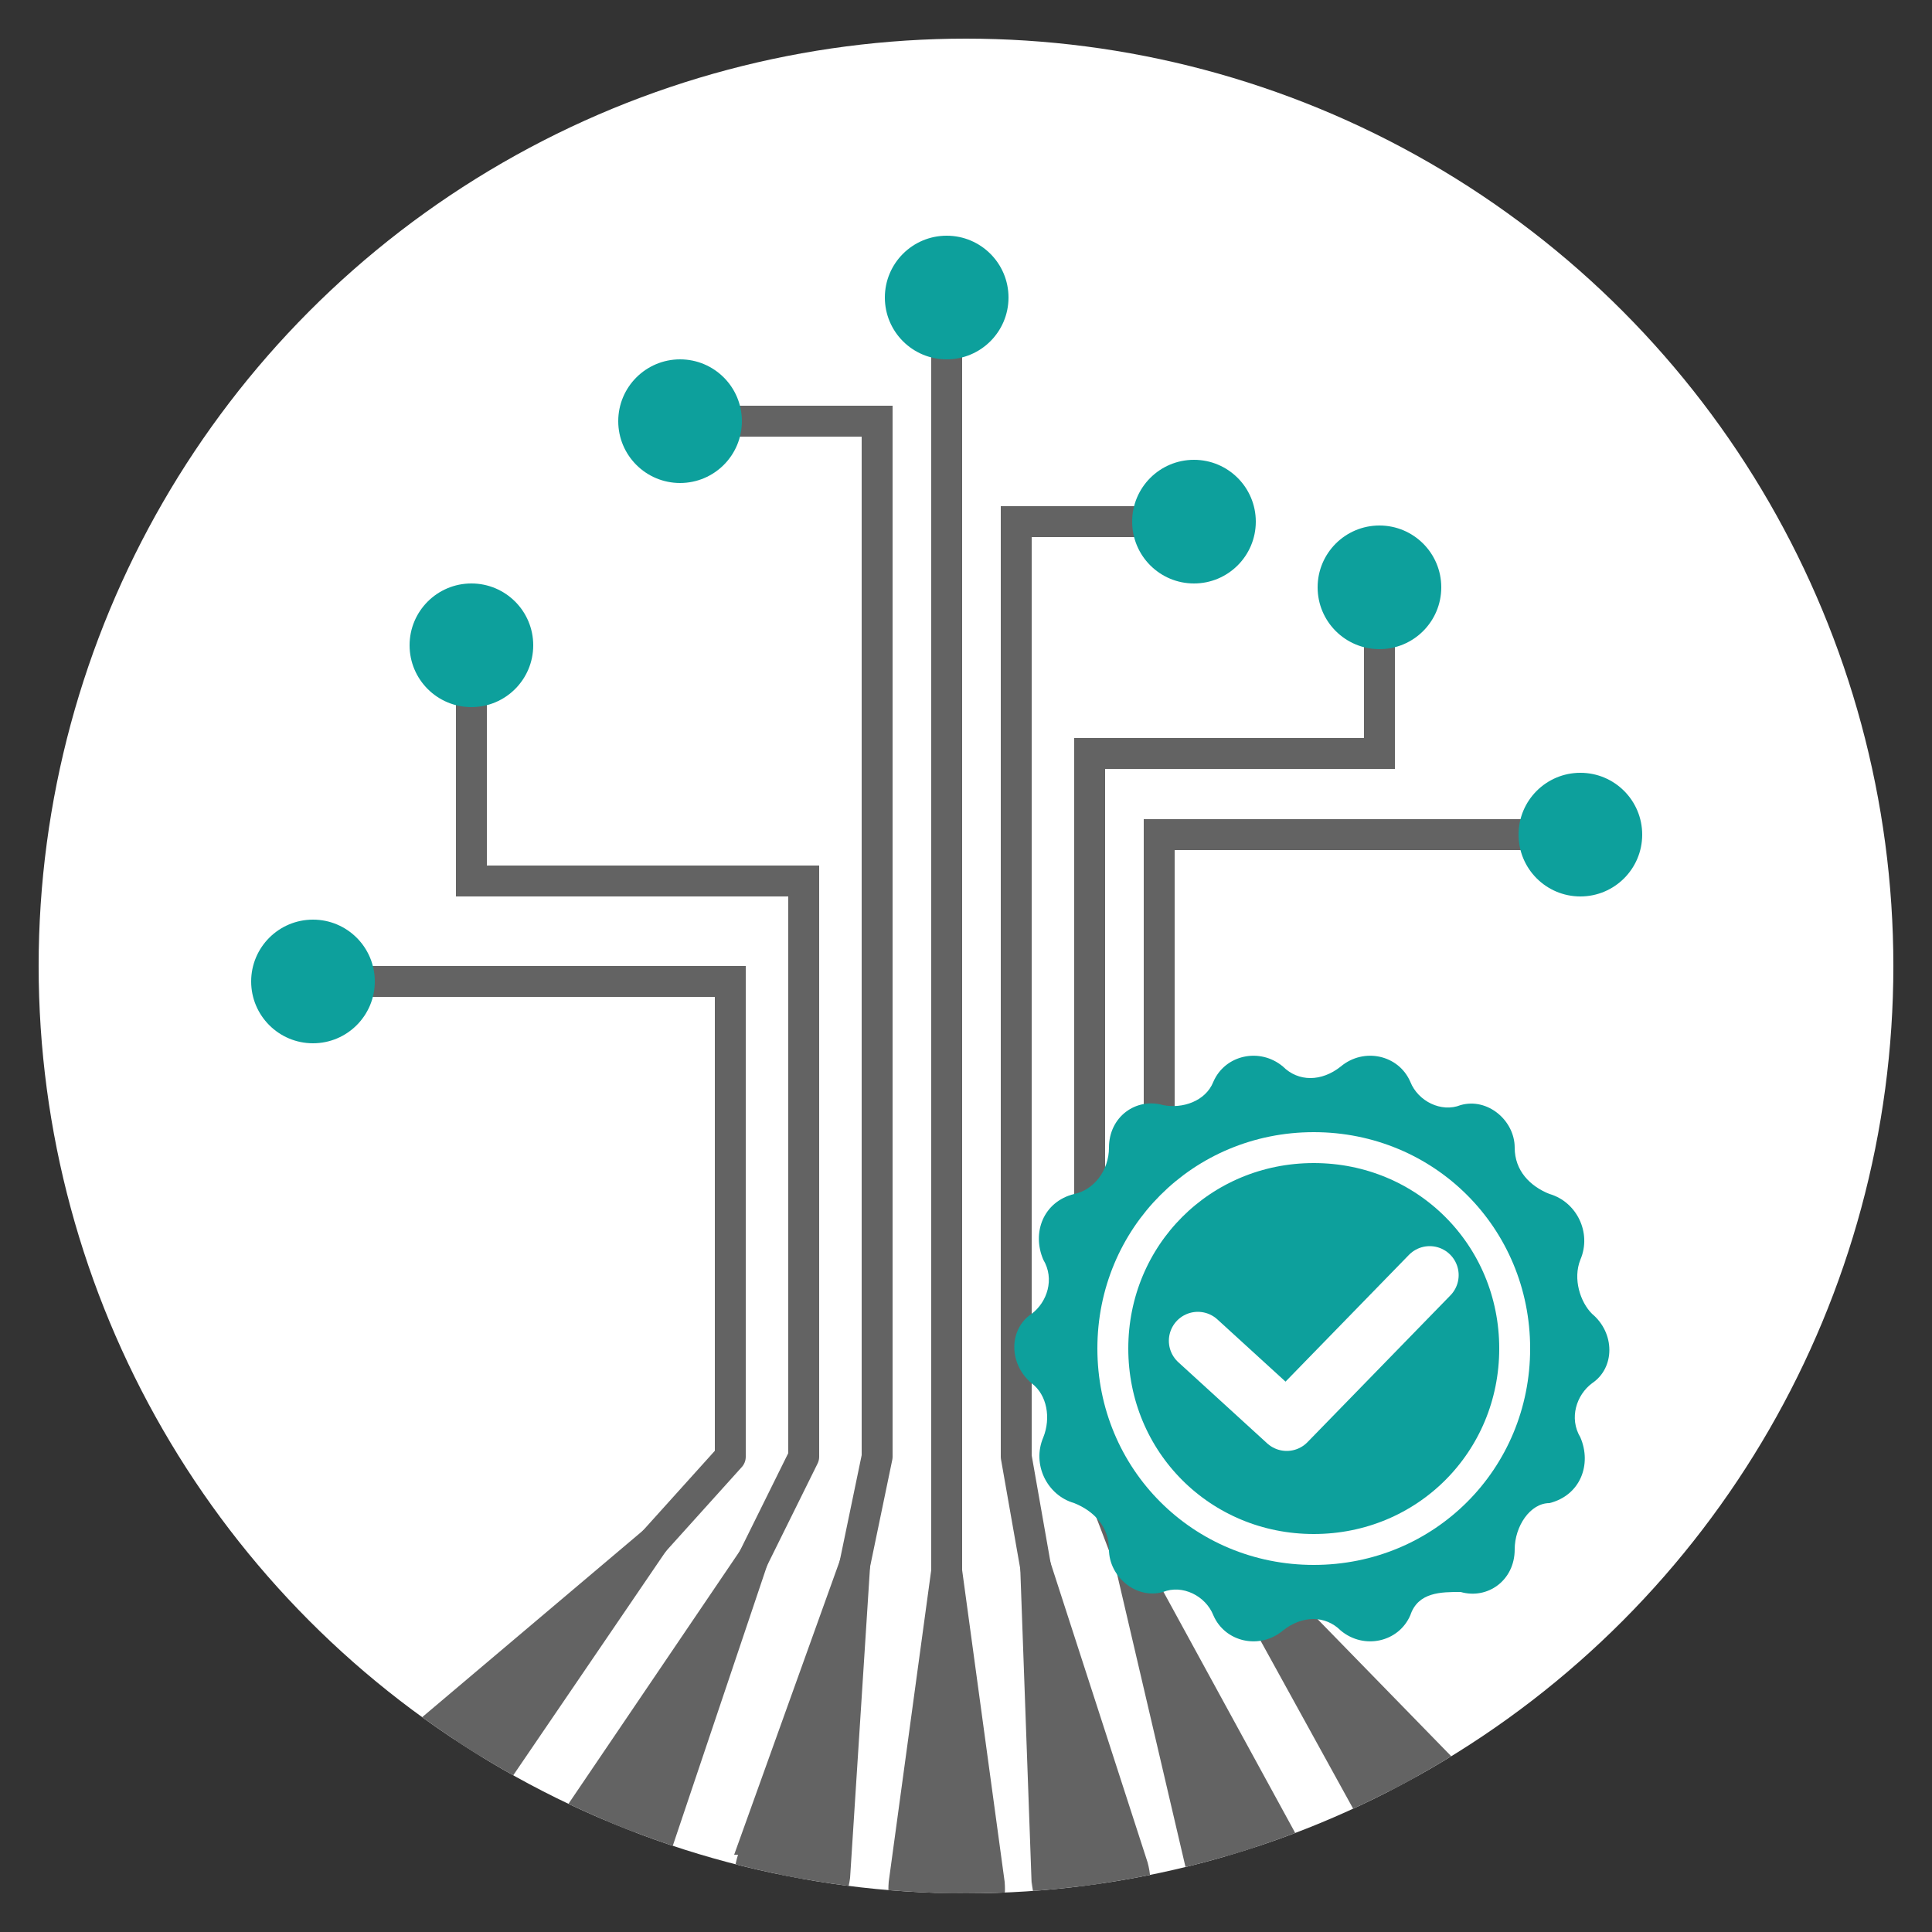 <?xml version="1.0" encoding="UTF-8"?>
<svg xmlns="http://www.w3.org/2000/svg" xmlns:xlink="http://www.w3.org/1999/xlink" version="1.1" viewBox="0 0 50 50">
  <rect x="0" y="0" width="50" height="50" fill="#333333" stroke="none"/>
  <defs>
    <style>
      .cls-1, .cls-2, .cls-3, .cls-4, .cls-5 {
        fill: none;
      }

      .cls-2, .cls-3, .cls-4 {
        stroke-linecap: round;
      }

      .cls-2, .cls-5 {
        stroke: #636363;
        stroke-miterlimit: 10;
        stroke-width: .8px;
      }

      .cls-6 {
        fill: #636363;
      }

      .cls-3 {
        stroke-width: .8px;
      }

      .cls-3, .cls-4 {
        stroke: #fff;
        stroke-linejoin: round;
      }

      .cls-4 {
        stroke-width: 1.5px;
      }

      .cls-7 {
        fill: #fff;
      }

      .cls-8 {
        fill: #0da09c;
      }

      .cls-9 {
        clip-path: url(#clippath);
      }
    </style>
    <clipPath id="clippath">
      <circle class="cls-1" cx="25" cy="25" r="24"/>
    </clipPath>
  </defs>
  <!-- Generator: Adobe Illustrator 28.7.2, SVG Export Plug-In . SVG Version: 1.2.0 Build 154)  -->
  <g>
    <g id="_圖層_1" data-name="圖層_1">
      <g id="_圖層_1-2" data-name="_圖層_1">
        <g id="_圖層_1-2">
          <circle class="cls-7" cx="25" cy="25" r="24"/>
          <g class="cls-9">
            <g>
              <g>
                <line class="cls-5" x1="24.5" y1="37.7" x2="24.5" y2="8.2"/>
                <polyline class="cls-5" points="26.3 37.7 26.3 13.5 30.1 13.5"/>
                <polyline class="cls-5" points="22.7 37.7 22.7 10.9 17.6 10.9"/>
                <circle class="cls-8" cx="17.6" cy="10.9" r="1.6"/>
                <circle class="cls-8" cx="30.9" cy="13.5" r="1.6"/>
                <circle class="cls-8" cx="24.5" cy="7.7" r="1.6"/>
                <polyline class="cls-5" points="30 37.7 30 21.6 40.5 21.6"/>
                <polyline class="cls-5" points="28.2 37.7 28.2 19.5 35.7 19.5 35.7 15.2"/>
                <circle class="cls-8" cx="35.7" cy="15.2" r="1.6"/>
                <circle class="cls-8" cx="40.9" cy="21.6" r="1.6"/>
                <polyline class="cls-5" points="18.9 37.7 18.9 25.4 8.4 25.4"/>
                <polyline class="cls-5" points="20.8 37.7 20.8 22.8 12.2 22.8 12.2 16.8"/>
                <circle class="cls-8" cx="12.2" cy="16.7" r="1.6"/>
                <circle class="cls-8" cx="8.1" cy="25.4" r="1.6"/>
              </g>
              <path class="cls-6" d="M23,48.7l1.5-11,1.5,11c.2,2.3-3.2,2.3-3,0h0Z"/>
              <path class="cls-6" d="M26.7,48.8l-.4-11.1,3.4,10.5c.6,2.2-2.8,2.8-3,.5h0Z"/>
              <path class="cls-6" d="M19,48l3.7-10.3-.7,10.9c-.3,2.3-3.6,1.6-2.9-.6h0Z"/>
              <path class="cls-6" d="M35.4,47.5l-5.4-9.8,7.8,8c1.5,1.7-1.2,3.7-2.4,1.8h0Z"/>
              <path class="cls-6" d="M30.7,48.4l-2.5-10.7,5.3,9.7c1,2-2.2,3.3-2.8,1.1h0Z"/>
              <path class="cls-6" d="M10.5,44.8l8.4-7.1-6.2,9.1c-1.4,1.8-3.9-.5-2.2-2h0Z"/>
              <path class="cls-6" d="M14.7,46.7l6.1-9-3.5,10.4c-.8,2.1-3.9.6-2.7-1.3h0Z"/>
              <line class="cls-2" x1="24.5" y1="48.7" x2="24.5" y2="37.7"/>
              <line class="cls-2" x1="28.2" y1="48.5" x2="26.3" y2="37.7"/>
              <line class="cls-2" x1="20.5" y1="48.3" x2="22.7" y2="37.7"/>
              <line class="cls-2" x1="36.6" y1="46.6" x2="30" y2="37.7"/>
              <line class="cls-2" x1="32.1" y1="47.9" x2="28.2" y2="37.7"/>
              <line class="cls-2" x1="11.6" y1="45.8" x2="18.9" y2="37.7"/>
              <line class="cls-2" x1="16" y1="47.4" x2="20.8" y2="37.7"/>
            </g>
          </g>
          <g>
            <path class="cls-8" d="M34.7,27.6h0c.6-.5,1.5-.3,1.8.4h0c.2.5.8.8,1.3.6h0c.7-.2,1.4.4,1.4,1.1h0c0,.6.4,1,.9,1.2h0c.7.2,1.1,1,.8,1.7h0c-.2.5,0,1.1.3,1.4h0c.6.5.6,1.4,0,1.8h0c-.4.3-.6.9-.3,1.4h0c.3.7,0,1.5-.8,1.7h0c-.5,0-.9.6-.9,1.2h0c0,.8-.7,1.3-1.4,1.1h0c-.5,0-1.1,0-1.3.6h0c-.3.7-1.2.9-1.8.4h0c-.4-.4-1-.4-1.5,0h0c-.6.5-1.5.3-1.8-.4h0c-.2-.5-.8-.8-1.3-.6h0c-.7.2-1.4-.4-1.4-1.1h0c0-.6-.4-1-.9-1.2h0c-.7-.2-1.1-1-.8-1.7h0c.2-.5.1-1.1-.3-1.4h0c-.6-.5-.6-1.4,0-1.8h0c.4-.3.6-.9.3-1.4h0c-.3-.7,0-1.5.8-1.7h0c.5-.1.9-.6.9-1.2h0c0-.8.7-1.3,1.4-1.1h0c.5.1,1.1-.1,1.3-.6h0c.3-.7,1.2-.9,1.8-.4h0c.4.4,1,.4,1.5,0Z"/>
            <path class="cls-3" d="M34,40.1c-2.9,0-5.2-2.3-5.2-5.2s2.3-5.2,5.2-5.2,5.2,2.3,5.2,5.2-2.3,5.2-5.2,5.2Z"/>
            <polyline class="cls-4" points="31 34.7 33.3 36.8 37 33"/>
          </g>
        </g>
      </g>
    </g>
  </g>
</svg>